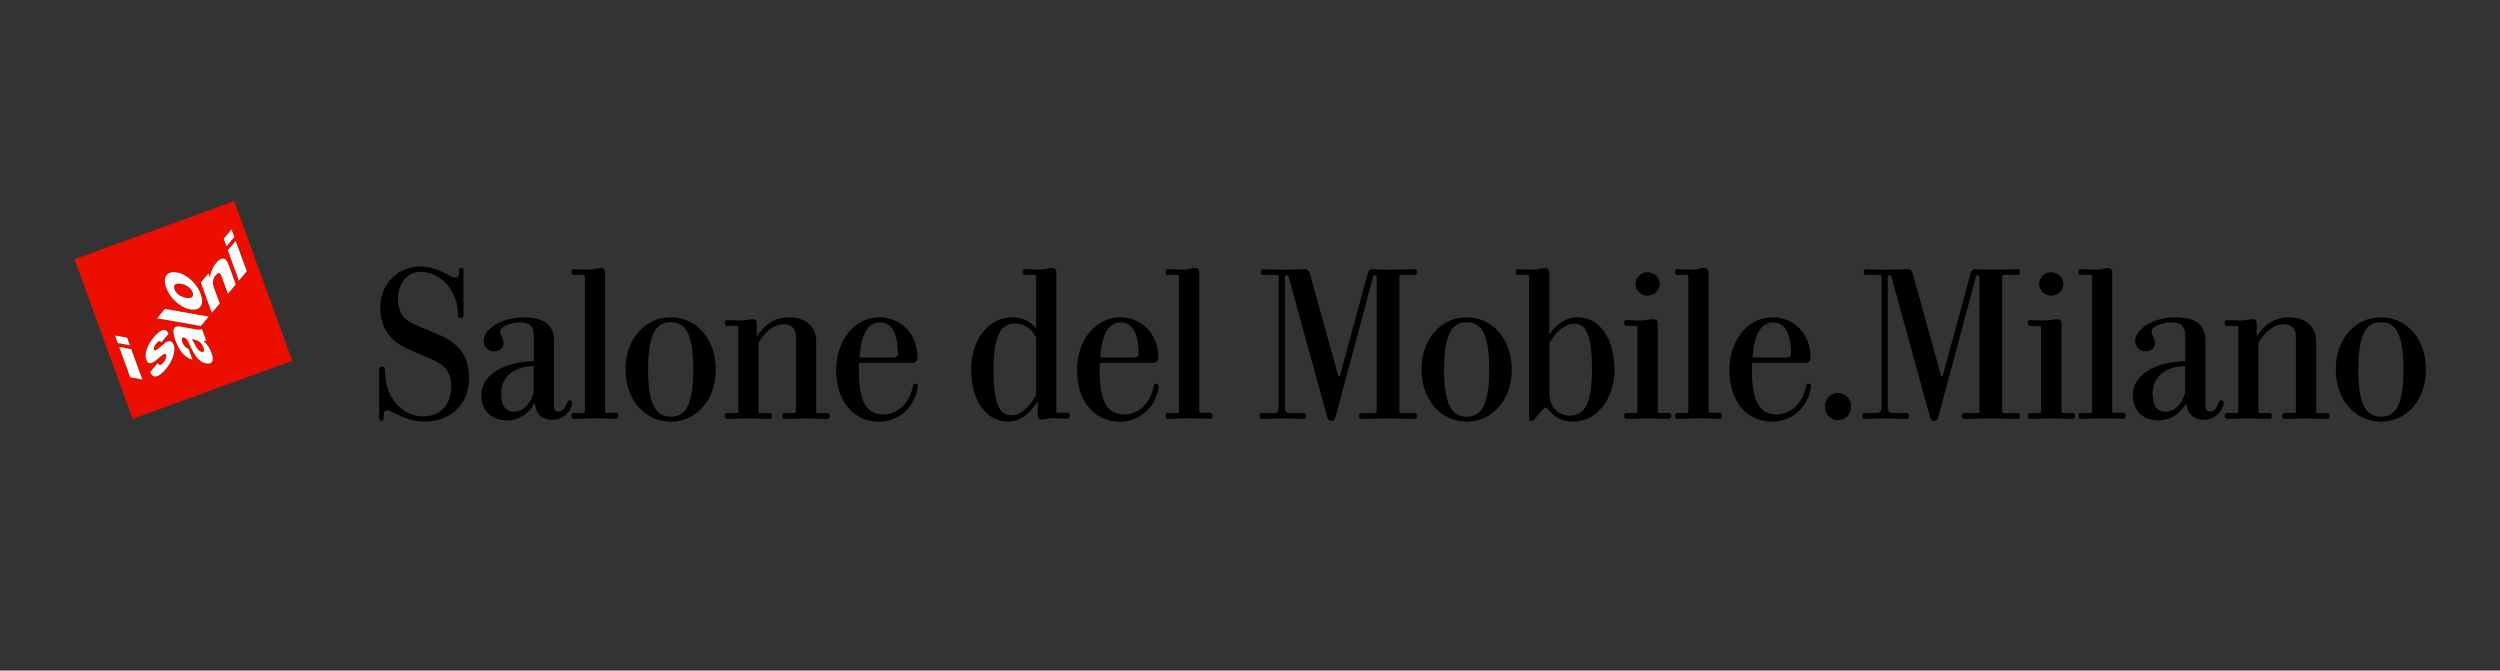 <svg width="302" height="81" viewBox="0 0 302 81" fill="none" xmlns="http://www.w3.org/2000/svg">
<rect x="0" y="0" width="302" height="81" fill="#333333" stroke="none"/>
<path d="M23.15 40.96C23.33 41.18 23.48 41.54 23.67 41.85C23.85 42.17 24.06 42.46 24.37 42.51C24.68 42.56 24.71 42.32 24.6 42.01C24.35 41.35 23.93 41.06 23.15 40.96Z" fill="#EC0E00"/>
<path d="M22.48 35.98C22.98 36.07 23.5 35.98 23.26 35.33C23.03 34.68 22.36 34.38 21.86 34.29C21.36 34.2 20.84 34.3 21.07 34.95C21.31 35.59 21.98 35.89 22.48 35.98Z" fill="#EC0E00"/>
<path d="M28.28 24.3L9 31.32L16.02 50.6L35.3 43.58L28.28 24.3ZM27.97 27.71L28.31 28.63L27.36 29.76L27.02 28.84L27.97 27.71ZM21.36 32.9C22.54 33.11 23.77 34.19 24.25 35.5C24.73 36.81 24.17 37.57 22.99 37.36C21.81 37.15 20.58 36.08 20.1 34.76C19.61 33.45 20.18 32.69 21.36 32.9ZM19.92 37.31L25.21 38.24L24.26 39.37L18.97 38.44L19.92 37.31ZM13.9 40.54L15.36 40.8L15.69 41.72L14.23 41.46L13.9 40.54ZM15.74 45.59L14.4 41.92L15.85 42.18L17.19 45.85L15.74 45.59ZM20.04 44.58C19.35 45.4 18.54 45.95 18.14 44.96L19.05 43.88C19.12 44.07 19.23 44.13 19.36 44.1C19.48 44.08 19.62 43.97 19.76 43.81C19.95 43.59 20.17 43.18 20.07 42.89C19.97 42.61 19.65 42.9 19.46 43.05C18.79 43.57 18.04 44.44 17.68 43.45C17.36 42.57 18.03 41.43 18.6 40.75C19.24 39.99 19.99 39.43 20.37 40.35L19.49 41.4C19.43 41.24 19.35 41.2 19.25 41.23C19.15 41.26 19.03 41.36 18.91 41.5C18.75 41.69 18.51 42.01 18.6 42.26C18.73 42.61 19.39 41.91 19.87 41.51C20.51 40.96 20.86 41.32 20.97 41.62C21.31 42.59 20.69 43.8 20.04 44.58ZM24.92 43.91C23.67 43.69 23.22 42.2 22.69 41.21C22.56 40.97 22.44 40.82 22.2 40.78C21.91 40.73 21.94 41.09 22.04 41.38C22.18 41.76 22.42 42.04 22.78 42.16L23.25 43.46C22.74 43.35 22.32 43.03 21.98 42.62C21.65 42.21 21.4 41.71 21.22 41.22C20.85 40.21 20.7 39.28 21.79 39.47L23.47 39.77C23.8 39.83 24.15 39.89 24.4 39.78L24.91 41.18C24.81 41.21 24.7 41.2 24.58 41.2C25.05 41.62 25.38 42.17 25.56 42.68C25.86 43.48 25.72 44.05 24.92 43.91ZM27.53 35.48L26.88 33.7C26.7 33.2 26.56 32.63 26.04 33.25C25.68 33.68 25.67 34.24 25.81 34.65L26.54 36.65L25.59 37.78L24.25 34.11L25.17 33.01L25.35 33.51L25.36 33.5C25.4 32.92 25.7 32.22 26.05 31.81C27.02 30.66 27.42 31.46 27.61 31.99L28.47 34.35L27.53 35.48ZM27.53 30.22L28.48 29.09L29.82 32.76L28.87 33.89L27.53 30.22Z" fill="#EC0E00"/>
<path d="M45.82 44.48C45.89 44.33 46.02 44.28 46.14 44.28C46.29 44.28 46.41 44.33 46.49 44.48L46.56 45.52C46.73 48.07 48.56 50.29 51.13 50.29C53.28 50.29 54.51 48.83 54.51 46.66C54.51 44.91 53.67 44.04 52.14 43.4L49.4 42.21C46.93 41.17 45.94 39.39 45.94 37.19C45.94 34.2 48.11 32.2 50.78 32.2C52.16 32.2 53.3 32.72 54.21 33.26C54.51 33.41 54.8 33.53 55.03 33.53C55.35 33.53 55.45 33.36 55.45 33.01V32.6C55.47 32.45 55.55 32.35 55.72 32.35C55.87 32.35 55.97 32.45 55.99 32.57V38.2C55.94 38.37 55.79 38.42 55.67 38.42C55.55 38.42 55.42 38.37 55.32 38.2L55.3 37.51C55.13 35.01 53.18 32.84 50.85 32.84C49.1 32.84 48.08 34.32 48.08 36.1C48.08 37.85 48.82 38.65 50.18 39.24L53.05 40.45C55.74 41.59 56.66 43.37 56.66 45.64C56.66 49.1 54.19 50.93 51.3 50.93C49.77 50.93 48.63 50.39 47.59 49.87C47.32 49.72 47 49.57 46.77 49.57C46.45 49.57 46.35 49.77 46.35 50.09V50.56C46.35 50.73 46.25 50.83 46.1 50.83C45.93 50.83 45.85 50.73 45.8 50.61V44.48H45.82Z" fill="black"/>
<path d="M64.549 48.73C64.009 49.79 62.869 50.78 61.189 50.78C59.529 50.78 58.149 49.74 58.149 47.79C58.149 44.73 61.829 43.66 64.479 43.64V40.53C64.479 39.52 64.039 38.95 62.869 38.95C61.509 38.95 60.419 39.49 60.419 40.06C60.419 40.55 60.839 40.93 60.839 41.47C60.839 41.94 60.439 42.43 59.679 42.43C58.939 42.43 58.439 41.91 58.439 41.17C58.439 39.59 60.959 38.33 63.159 38.33C65.459 38.33 66.919 39.02 66.919 41.17V48.98C66.919 49.5 67.119 49.72 67.489 49.72C67.959 49.72 68.279 49.28 68.479 48.71C68.599 48.44 68.699 48.36 68.849 48.36C68.999 48.36 69.119 48.48 69.119 48.68C69.119 49.08 68.499 50.71 66.719 50.71C65.339 50.71 64.639 49.8 64.639 48.73H64.549ZM64.469 47.35V44.21C62.569 44.23 60.539 45.17 60.539 47.52C60.539 48.8 60.939 49.74 62.119 49.74C63.289 49.75 64.229 48.58 64.469 47.35Z" fill="black"/>
<path d="M69.24 50.61C69.07 50.51 69.019 50.39 69.019 50.24C69.019 50.12 69.07 49.97 69.24 49.89H70.48C70.579 49.89 70.65 49.82 70.65 49.72V33.41C70.65 33.29 70.579 33.21 70.48 33.21H69.219C69.07 33.14 69.019 33.01 69.019 32.86C69.019 32.74 69.07 32.59 69.219 32.51C69.889 32.53 70.68 32.58 71.1 32.58C71.689 32.58 72.109 32.38 72.559 32.38C72.96 32.38 73.1 32.58 73.1 32.97V49.7C73.1 49.8 73.15 49.87 73.249 49.87H74.49C74.659 49.94 74.71 50.09 74.71 50.22C74.71 50.37 74.659 50.49 74.49 50.59L71.87 50.52L69.24 50.61Z" fill="black"/>
<path d="M81.029 38.33C84.139 38.33 86.469 40.97 86.469 44.63C86.469 48.29 84.149 50.93 81.029 50.93C77.889 50.93 75.569 48.29 75.569 44.63C75.569 40.97 77.889 38.33 81.029 38.33ZM81.029 50.34C82.879 50.34 83.749 48.78 83.749 44.63C83.749 40.5 82.889 38.92 81.029 38.92C79.169 38.92 78.289 40.5 78.289 44.63C78.289 48.78 79.179 50.34 81.029 50.34Z" fill="black"/>
<path d="M94.72 50.61C94.57 50.51 94.52 50.39 94.52 50.24C94.52 50.12 94.57 49.97 94.72 49.89H95.98C96.08 49.89 96.15 49.82 96.15 49.72V40.65C96.15 39.59 95.51 39.17 94.67 39.17C93.43 39.17 92.4 40.16 91.63 41.37V49.72C91.63 49.82 91.68 49.89 91.78 49.89H93.04C93.21 49.96 93.26 50.11 93.26 50.24C93.26 50.39 93.21 50.51 93.04 50.61L90.4 50.54L87.76 50.61C87.61 50.51 87.56 50.39 87.56 50.24C87.56 50.12 87.61 49.97 87.76 49.89H89.02C89.12 49.89 89.19 49.82 89.19 49.72V39.54C89.19 39.44 89.12 39.37 89.02 39.37H87.76C87.61 39.3 87.56 39.15 87.56 39.02C87.56 38.87 87.61 38.75 87.76 38.67C88.43 38.69 89.14 38.72 89.56 38.72C90.15 38.72 90.47 38.55 90.92 38.55C91.29 38.55 91.41 38.75 91.41 39.12V40.65C92.2 39.46 93.39 38.33 95.34 38.33C97.07 38.33 98.6 39.24 98.6 41.25V49.73C98.6 49.83 98.65 49.9 98.75 49.9H100.01C100.16 49.97 100.21 50.12 100.21 50.25C100.21 50.4 100.16 50.52 100.01 50.62L97.37 50.55L94.72 50.61Z" fill="black"/>
<path d="M106.21 38.33C108.9 38.33 110.83 40.43 110.83 43.15C110.83 43.59 110.61 43.84 110.14 43.84H103.77C103.75 44.09 103.75 44.53 103.75 44.88C103.75 48.49 104.69 50.07 106.71 50.07C108.49 50.07 109.92 48.59 110.24 46.78C110.29 46.48 110.41 46.34 110.59 46.34C110.76 46.34 110.86 46.44 110.86 46.66C110.86 46.98 110.69 47.62 110.49 48.07C109.82 49.7 108.19 50.94 106.17 50.94C103.2 50.94 101.01 48.59 101.01 44.69C101 41.22 103.2 38.33 106.21 38.33ZM108.07 43.17C108.32 43.17 108.47 43.02 108.47 42.75C108.47 40.65 107.9 38.95 106.3 38.95C104.82 38.95 104 40.43 103.83 43.18H108.07V43.17Z" fill="black"/>
<path d="M125.36 50.14V48.41C124.59 49.79 123.33 50.93 121.78 50.93C119.09 50.93 117.31 48.31 117.31 44.65C117.31 40.99 119.48 38.32 122.3 38.32C123.44 38.32 124.45 38.81 125.17 39.68V33.4C125.17 33.28 125.1 33.2 125 33.2H123.76C123.59 33.13 123.54 33 123.54 32.85C123.54 32.73 123.59 32.58 123.76 32.5C124.43 32.52 125.22 32.57 125.61 32.57C126.2 32.57 126.65 32.37 127.09 32.37C127.46 32.37 127.61 32.57 127.61 32.96V49.69C127.61 49.79 127.68 49.86 127.78 49.86H129.02C129.19 49.93 129.24 50.08 129.24 50.21C129.24 50.36 129.19 50.48 129.02 50.58C128.35 50.56 127.66 50.51 127.24 50.51C126.65 50.51 126.33 50.68 125.88 50.68C125.51 50.71 125.36 50.54 125.36 50.14ZM125.16 47.72V40.75C124.52 39.56 123.55 39.07 122.61 39.07C120.91 39.07 120.02 40.55 120.02 44.65C120.02 48.7 120.69 50.16 122.14 50.16C123.29 50.17 124.3 49.28 125.16 47.72Z" fill="black"/>
<path d="M135.3 38.33C137.99 38.33 139.92 40.43 139.92 43.15C139.92 43.59 139.7 43.84 139.23 43.84H132.86C132.84 44.09 132.84 44.53 132.84 44.88C132.84 48.49 133.78 50.07 135.81 50.07C137.59 50.07 139.02 48.59 139.34 46.78C139.39 46.48 139.51 46.34 139.69 46.34C139.86 46.34 139.96 46.44 139.96 46.66C139.96 46.98 139.79 47.62 139.59 48.07C138.92 49.7 137.29 50.94 135.27 50.94C132.3 50.94 130.11 48.59 130.11 44.69C130.08 41.22 132.28 38.33 135.3 38.33ZM137.15 43.17C137.4 43.17 137.55 43.02 137.55 42.75C137.55 40.65 136.98 38.95 135.38 38.95C133.9 38.95 133.08 40.43 132.91 43.18H137.15V43.17Z" fill="black"/>
<path d="M141.01 50.61C140.84 50.51 140.79 50.39 140.79 50.24C140.79 50.12 140.84 49.97 141.01 49.89H142.25C142.35 49.89 142.42 49.82 142.42 49.72V33.41C142.42 33.29 142.35 33.21 142.25 33.21H140.99C140.84 33.14 140.79 33.01 140.79 32.86C140.79 32.74 140.84 32.59 140.99 32.51C141.66 32.53 142.45 32.58 142.87 32.58C143.46 32.58 143.88 32.38 144.33 32.38C144.73 32.38 144.87 32.58 144.87 32.97V49.7C144.87 49.8 144.92 49.87 145.02 49.87H146.26C146.43 49.94 146.48 50.09 146.48 50.22C146.48 50.37 146.43 50.49 146.26 50.59L143.64 50.52L141.01 50.61Z" fill="black"/>
<path d="M152.349 50.611C152.199 50.511 152.149 50.391 152.149 50.24C152.149 50.12 152.199 49.971 152.349 49.891H153.979C154.249 49.891 154.469 49.641 154.469 49.3V33.391C154.469 33.291 154.369 33.221 154.269 33.221H152.519C152.369 33.151 152.299 33.02 152.299 32.87C152.299 32.751 152.369 32.6 152.519 32.52L154.969 32.59L157.639 32.52C157.959 32.52 158.159 32.74 158.229 33.041L161.659 45.391C161.679 45.461 161.709 45.49 161.759 45.49C161.809 45.49 161.829 45.471 161.859 45.391L165.219 33.06C165.289 32.711 165.469 32.52 165.789 32.52L167.689 32.59L170.979 32.52C171.129 32.59 171.199 32.74 171.199 32.87C171.199 33.02 171.129 33.141 170.979 33.221H169.199C169.129 33.221 169.049 33.291 169.049 33.391V49.721C169.049 49.821 169.119 49.891 169.199 49.891H170.979C171.129 49.961 171.199 50.111 171.199 50.24C171.199 50.391 171.129 50.511 170.979 50.611L167.689 50.541L164.399 50.611C164.229 50.511 164.179 50.391 164.179 50.24C164.179 50.12 164.229 49.971 164.399 49.891H166.149C166.249 49.891 166.299 49.821 166.299 49.721V33.49C166.299 33.34 166.229 33.24 166.099 33.24C165.979 33.24 165.899 33.291 165.879 33.41L161.309 50.461C161.239 50.711 161.089 50.831 160.819 50.831C160.569 50.831 160.419 50.711 160.349 50.461L155.659 33.41C155.639 33.261 155.539 33.24 155.439 33.24C155.339 33.24 155.219 33.34 155.219 33.49V49.3C155.219 49.651 155.439 49.891 155.709 49.891H157.589C157.739 49.961 157.809 50.111 157.809 50.24C157.809 50.391 157.739 50.511 157.589 50.611L154.849 50.541L152.349 50.611Z" fill="black"/>
<path d="M177.18 38.33C180.29 38.33 182.62 40.97 182.62 44.63C182.62 48.29 180.3 50.93 177.18 50.93C174.04 50.93 171.72 48.29 171.72 44.63C171.72 40.97 174.05 38.33 177.18 38.33ZM177.18 50.34C179.03 50.34 179.9 48.78 179.9 44.63C179.9 40.5 179.04 38.92 177.18 38.92C175.33 38.92 174.44 40.5 174.44 44.63C174.44 48.78 175.33 50.34 177.18 50.34Z" fill="black"/>
<path d="M187.17 40.4C187.96 39.21 189.17 38.32 190.56 38.32C193.25 38.32 195.03 40.96 195.03 44.6C195.03 48.26 192.86 50.93 190.04 50.93C188.98 50.93 188.04 50.58 187.37 49.84C187.15 49.59 186.93 49.25 186.68 49.25C186.56 49.25 186.46 49.37 186.33 49.52L185.42 50.56C185.32 50.71 185.2 50.86 185.02 50.86C184.85 50.86 184.77 50.76 184.72 50.61V33.41C184.72 33.29 184.65 33.21 184.55 33.21H183.31C183.14 33.14 183.09 33.01 183.09 32.86C183.09 32.74 183.14 32.59 183.31 32.51C183.98 32.53 184.77 32.58 185.16 32.58C185.75 32.58 186.17 32.38 186.62 32.38C187.02 32.38 187.16 32.58 187.16 32.97V40.4H187.17ZM187.17 41.44V47.57C187.17 49.37 188.45 50.21 189.67 50.21C191.42 50.21 192.31 48.73 192.31 44.6C192.31 40.57 191.64 39.11 190.19 39.11C189.1 39.12 188.01 39.96 187.17 41.44Z" fill="black"/>
<path d="M196.409 50.611C196.239 50.511 196.189 50.391 196.189 50.241C196.189 50.121 196.239 49.971 196.409 49.891H197.649C197.749 49.891 197.799 49.821 197.799 49.721V39.541C197.799 39.441 197.729 39.371 197.629 39.371H196.389C196.239 39.301 196.189 39.151 196.189 39.021C196.189 38.871 196.239 38.751 196.389 38.671C197.059 38.691 197.869 38.721 198.269 38.721C198.859 38.721 199.279 38.551 199.729 38.551C200.099 38.551 200.269 38.751 200.269 39.121V49.721C200.269 49.821 200.319 49.891 200.419 49.891H201.679C201.829 49.961 201.879 50.111 201.879 50.241C201.879 50.391 201.829 50.511 201.679 50.611L199.039 50.541L196.409 50.611ZM197.569 34.301C197.569 33.511 198.209 32.891 199.029 32.891C199.849 32.891 200.489 33.511 200.489 34.301C200.489 35.091 199.849 35.711 199.029 35.711C198.209 35.711 197.569 35.091 197.569 34.301Z" fill="black"/>
<path d="M202.539 50.61C202.369 50.51 202.319 50.39 202.319 50.24C202.319 50.12 202.369 49.97 202.539 49.89H203.779C203.879 49.89 203.949 49.82 203.949 49.72V33.41C203.949 33.29 203.879 33.21 203.779 33.21H202.519C202.369 33.14 202.319 33.01 202.319 32.86C202.319 32.74 202.369 32.59 202.519 32.51C203.189 32.53 203.979 32.58 204.399 32.58C204.989 32.58 205.409 32.38 205.859 32.38C206.259 32.38 206.399 32.58 206.399 32.97V49.7C206.399 49.8 206.449 49.87 206.549 49.87H207.789C207.959 49.94 208.009 50.09 208.009 50.22C208.009 50.37 207.959 50.49 207.789 50.59L205.169 50.52L202.539 50.61Z" fill="black"/>
<path d="M214.1 38.33C216.79 38.33 218.72 40.43 218.72 43.15C218.72 43.59 218.5 43.84 218.03 43.84H211.66C211.64 44.09 211.64 44.53 211.64 44.88C211.64 48.49 212.58 50.07 214.61 50.07C216.39 50.07 217.82 48.59 218.14 46.78C218.19 46.48 218.31 46.34 218.49 46.34C218.66 46.34 218.76 46.44 218.76 46.66C218.76 46.98 218.59 47.62 218.39 48.07C217.72 49.7 216.09 50.94 214.07 50.94C211.1 50.94 208.91 48.59 208.91 44.69C208.89 41.22 211.09 38.33 214.1 38.33ZM215.96 43.17C216.21 43.17 216.36 43.02 216.36 42.75C216.36 40.65 215.79 38.95 214.19 38.95C212.71 38.95 211.89 40.43 211.72 43.18H215.96V43.17Z" fill="black"/>
<path d="M220.46 49.1C220.46 48.19 221.15 47.47 222.02 47.47C222.91 47.47 223.6 48.19 223.6 49.1C223.6 50.06 222.91 50.76 222.02 50.76C221.15 50.76 220.46 50.07 220.46 49.1Z" fill="black"/>
<path d="M225.17 50.611C225.02 50.511 224.97 50.391 224.97 50.24C224.97 50.12 225.02 49.971 225.17 49.891H226.8C227.07 49.891 227.29 49.641 227.29 49.3V33.391C227.29 33.291 227.19 33.221 227.09 33.221H225.34C225.19 33.151 225.12 33.02 225.12 32.87C225.12 32.751 225.19 32.6 225.34 32.52L227.79 32.59L230.46 32.52C230.78 32.52 230.98 32.74 231.05 33.041L234.48 45.391C234.5 45.461 234.53 45.49 234.58 45.49C234.63 45.49 234.65 45.471 234.68 45.391L238.04 33.06C238.11 32.711 238.29 32.52 238.61 32.52L240.51 32.59L243.8 32.52C243.95 32.59 244.02 32.74 244.02 32.87C244.02 33.02 243.95 33.141 243.8 33.221H242.02C241.95 33.221 241.87 33.291 241.87 33.391V49.721C241.87 49.821 241.94 49.891 242.02 49.891H243.8C243.95 49.961 244.02 50.111 244.02 50.24C244.02 50.391 243.95 50.511 243.8 50.611L240.51 50.541L237.22 50.611C237.05 50.511 237 50.391 237 50.24C237 50.12 237.05 49.971 237.22 49.891H238.97C239.07 49.891 239.12 49.821 239.12 49.721V33.49C239.12 33.34 239.05 33.24 238.92 33.24C238.8 33.24 238.72 33.291 238.7 33.41L234.13 50.461C234.06 50.711 233.91 50.831 233.64 50.831C233.39 50.831 233.24 50.711 233.17 50.461L228.48 33.41C228.46 33.261 228.36 33.24 228.26 33.24C228.16 33.24 228.04 33.34 228.04 33.49V49.3C228.04 49.651 228.26 49.891 228.53 49.891H230.41C230.56 49.961 230.63 50.111 230.63 50.24C230.63 50.391 230.56 50.511 230.41 50.611L227.67 50.541L225.17 50.611Z" fill="black"/>
<path d="M245.17 50.611C245 50.511 244.95 50.391 244.95 50.241C244.95 50.121 245 49.971 245.17 49.891H246.41C246.51 49.891 246.56 49.821 246.56 49.721V39.541C246.56 39.441 246.49 39.371 246.39 39.371H245.15C245 39.301 244.95 39.151 244.95 39.021C244.95 38.871 245 38.751 245.15 38.671C245.82 38.691 246.63 38.721 247.03 38.721C247.62 38.721 248.04 38.551 248.49 38.551C248.86 38.551 249.03 38.751 249.03 39.121V49.721C249.03 49.821 249.08 49.891 249.18 49.891H250.44C250.59 49.961 250.64 50.111 250.64 50.241C250.64 50.391 250.59 50.511 250.44 50.611L247.8 50.541L245.17 50.611ZM246.33 34.301C246.33 33.511 246.97 32.891 247.79 32.891C248.61 32.891 249.25 33.511 249.25 34.301C249.25 35.091 248.61 35.711 247.79 35.711C246.97 35.711 246.33 35.091 246.33 34.301Z" fill="black"/>
<path d="M251.3 50.61C251.13 50.51 251.08 50.39 251.08 50.24C251.08 50.12 251.13 49.97 251.3 49.89H252.54C252.64 49.89 252.71 49.82 252.71 49.72V33.41C252.71 33.29 252.64 33.21 252.54 33.21H251.28C251.13 33.14 251.08 33.01 251.08 32.86C251.08 32.74 251.13 32.59 251.28 32.51C251.95 32.53 252.74 32.58 253.16 32.58C253.75 32.58 254.17 32.38 254.62 32.38C255.02 32.38 255.16 32.58 255.16 32.97V49.7C255.16 49.8 255.21 49.87 255.31 49.87H256.55C256.72 49.94 256.77 50.09 256.77 50.22C256.77 50.37 256.72 50.49 256.55 50.59L253.93 50.52L251.3 50.61Z" fill="black"/>
<path d="M264.049 48.73C263.509 49.79 262.369 50.78 260.689 50.78C259.029 50.78 257.649 49.74 257.649 47.79C257.649 44.73 261.329 43.66 263.979 43.64V40.53C263.979 39.52 263.539 38.95 262.369 38.95C261.009 38.95 259.919 39.49 259.919 40.06C259.919 40.55 260.339 40.93 260.339 41.47C260.339 41.94 259.939 42.43 259.179 42.43C258.439 42.43 257.939 41.91 257.939 41.17C257.939 39.59 260.459 38.33 262.659 38.33C264.959 38.33 266.419 39.02 266.419 41.17V48.98C266.419 49.5 266.619 49.72 266.989 49.72C267.459 49.72 267.779 49.28 267.979 48.71C268.099 48.44 268.199 48.36 268.349 48.36C268.499 48.36 268.619 48.48 268.619 48.68C268.619 49.08 267.999 50.71 266.219 50.71C264.839 50.71 264.139 49.8 264.139 48.73H264.049ZM263.969 47.35V44.21C262.069 44.23 260.039 45.17 260.039 47.52C260.039 48.8 260.439 49.74 261.619 49.74C262.789 49.75 263.729 48.58 263.969 47.35Z" fill="black"/>
<path d="M275.91 50.61C275.76 50.51 275.71 50.39 275.71 50.24C275.71 50.12 275.76 49.97 275.91 49.89H277.17C277.27 49.89 277.34 49.82 277.34 49.72V40.65C277.34 39.59 276.7 39.17 275.86 39.17C274.62 39.17 273.59 40.16 272.82 41.37V49.72C272.82 49.82 272.87 49.89 272.97 49.89H274.23C274.4 49.96 274.45 50.11 274.45 50.24C274.45 50.39 274.4 50.51 274.23 50.61L271.59 50.54L268.95 50.61C268.8 50.51 268.75 50.39 268.75 50.24C268.75 50.12 268.8 49.97 268.95 49.89H270.21C270.31 49.89 270.38 49.82 270.38 49.72V39.54C270.38 39.44 270.31 39.37 270.21 39.37H268.95C268.8 39.3 268.75 39.15 268.75 39.02C268.75 38.87 268.8 38.75 268.95 38.67C269.62 38.69 270.33 38.72 270.75 38.72C271.34 38.72 271.66 38.55 272.11 38.55C272.48 38.55 272.6 38.75 272.6 39.12V40.65C273.39 39.46 274.58 38.33 276.53 38.33C278.26 38.33 279.79 39.24 279.79 41.25V49.73C279.79 49.83 279.84 49.9 279.94 49.9H281.2C281.35 49.97 281.4 50.12 281.4 50.25C281.4 50.4 281.35 50.52 281.2 50.62L278.56 50.55L275.91 50.61Z" fill="black"/>
<path d="M287.62 38.33C290.73 38.33 293.06 40.97 293.06 44.63C293.06 48.29 290.74 50.93 287.62 50.93C284.48 50.93 282.16 48.29 282.16 44.63C282.16 40.97 284.48 38.33 287.62 38.33ZM287.62 50.34C289.47 50.34 290.34 48.78 290.34 44.63C290.34 40.5 289.48 38.92 287.62 38.92C285.76 38.92 284.88 40.5 284.88 44.63C284.88 48.78 285.77 50.34 287.62 50.34Z" fill="black"/>
<path d="M22.48 35.98C21.98 35.89 21.31 35.59 21.08 34.94C20.85 34.3 21.37 34.2 21.87 34.28C22.37 34.37 23.03 34.68 23.27 35.32C23.49 35.97 22.98 36.07 22.48 35.98ZM22.98 37.37C24.16 37.58 24.72 36.82 24.24 35.51C23.76 34.19 22.53 33.11 21.35 32.91C20.17 32.7 19.61 33.47 20.08 34.78C20.57 36.08 21.8 37.16 22.98 37.37Z" fill="white"/>
<path d="M29.81 32.77L28.86 33.9L27.52 30.23L28.47 29.1L29.81 32.77ZM27.02 28.84L27.97 27.71L28.31 28.63L27.36 29.76L27.02 28.84Z" fill="white"/>
<path d="M14.4 41.91L15.85 42.17L17.19 45.84L15.73 45.58L14.4 41.91ZM15.69 41.71L14.23 41.45L13.9 40.53L15.36 40.79L15.69 41.71Z" fill="white"/>
<path d="M24.261 39.38L25.211 38.25L19.921 37.31L18.971 38.45L24.261 39.38Z" fill="white"/>
<path d="M24.261 34.12L25.181 33.02L25.361 33.52L25.371 33.51C25.411 32.93 25.711 32.23 26.061 31.82C27.031 30.67 27.431 31.47 27.621 32L28.481 34.36L27.531 35.49L26.881 33.71C26.701 33.21 26.561 32.64 26.041 33.26C25.681 33.69 25.671 34.25 25.811 34.66L26.541 36.66L25.591 37.79L24.261 34.12Z" fill="white"/>
<path d="M24.37 42.51C24.07 42.46 23.851 42.17 23.671 41.85C23.48 41.53 23.331 41.17 23.151 40.96C23.93 41.07 24.351 41.35 24.59 42.01C24.71 42.32 24.68 42.56 24.37 42.51ZM22.78 42.15C22.43 42.03 22.191 41.75 22.041 41.37C21.941 41.08 21.91 40.72 22.201 40.77C22.441 40.81 22.561 40.96 22.691 41.2C23.221 42.2 23.671 43.68 24.921 43.9C25.71 44.04 25.851 43.47 25.561 42.66C25.381 42.15 25.05 41.6 24.581 41.18C24.701 41.19 24.811 41.19 24.91 41.16L24.401 39.76C24.16 39.87 23.8 39.81 23.471 39.75L21.791 39.45C20.701 39.26 20.851 40.19 21.221 41.2C21.401 41.68 21.651 42.19 21.98 42.6C22.32 43.01 22.741 43.33 23.25 43.44L22.78 42.15Z" fill="white"/>
<path d="M18.141 44.95C18.541 45.94 19.351 45.39 20.041 44.57C20.691 43.79 21.311 42.59 20.961 41.6C20.851 41.3 20.501 40.94 19.861 41.49C19.381 41.89 18.721 42.58 18.591 42.24C18.501 41.99 18.741 41.66 18.901 41.48C19.021 41.34 19.131 41.24 19.241 41.21C19.341 41.18 19.421 41.23 19.481 41.38L20.361 40.33C19.981 39.41 19.231 39.97 18.591 40.73C18.021 41.41 17.351 42.55 17.671 43.43C18.031 44.42 18.791 43.55 19.451 43.03C19.641 42.88 19.951 42.58 20.061 42.87C20.161 43.16 19.941 43.57 19.751 43.79C19.621 43.95 19.471 44.06 19.351 44.08C19.221 44.1 19.111 44.04 19.041 43.86L18.141 44.95Z" fill="white"/>
</svg>
